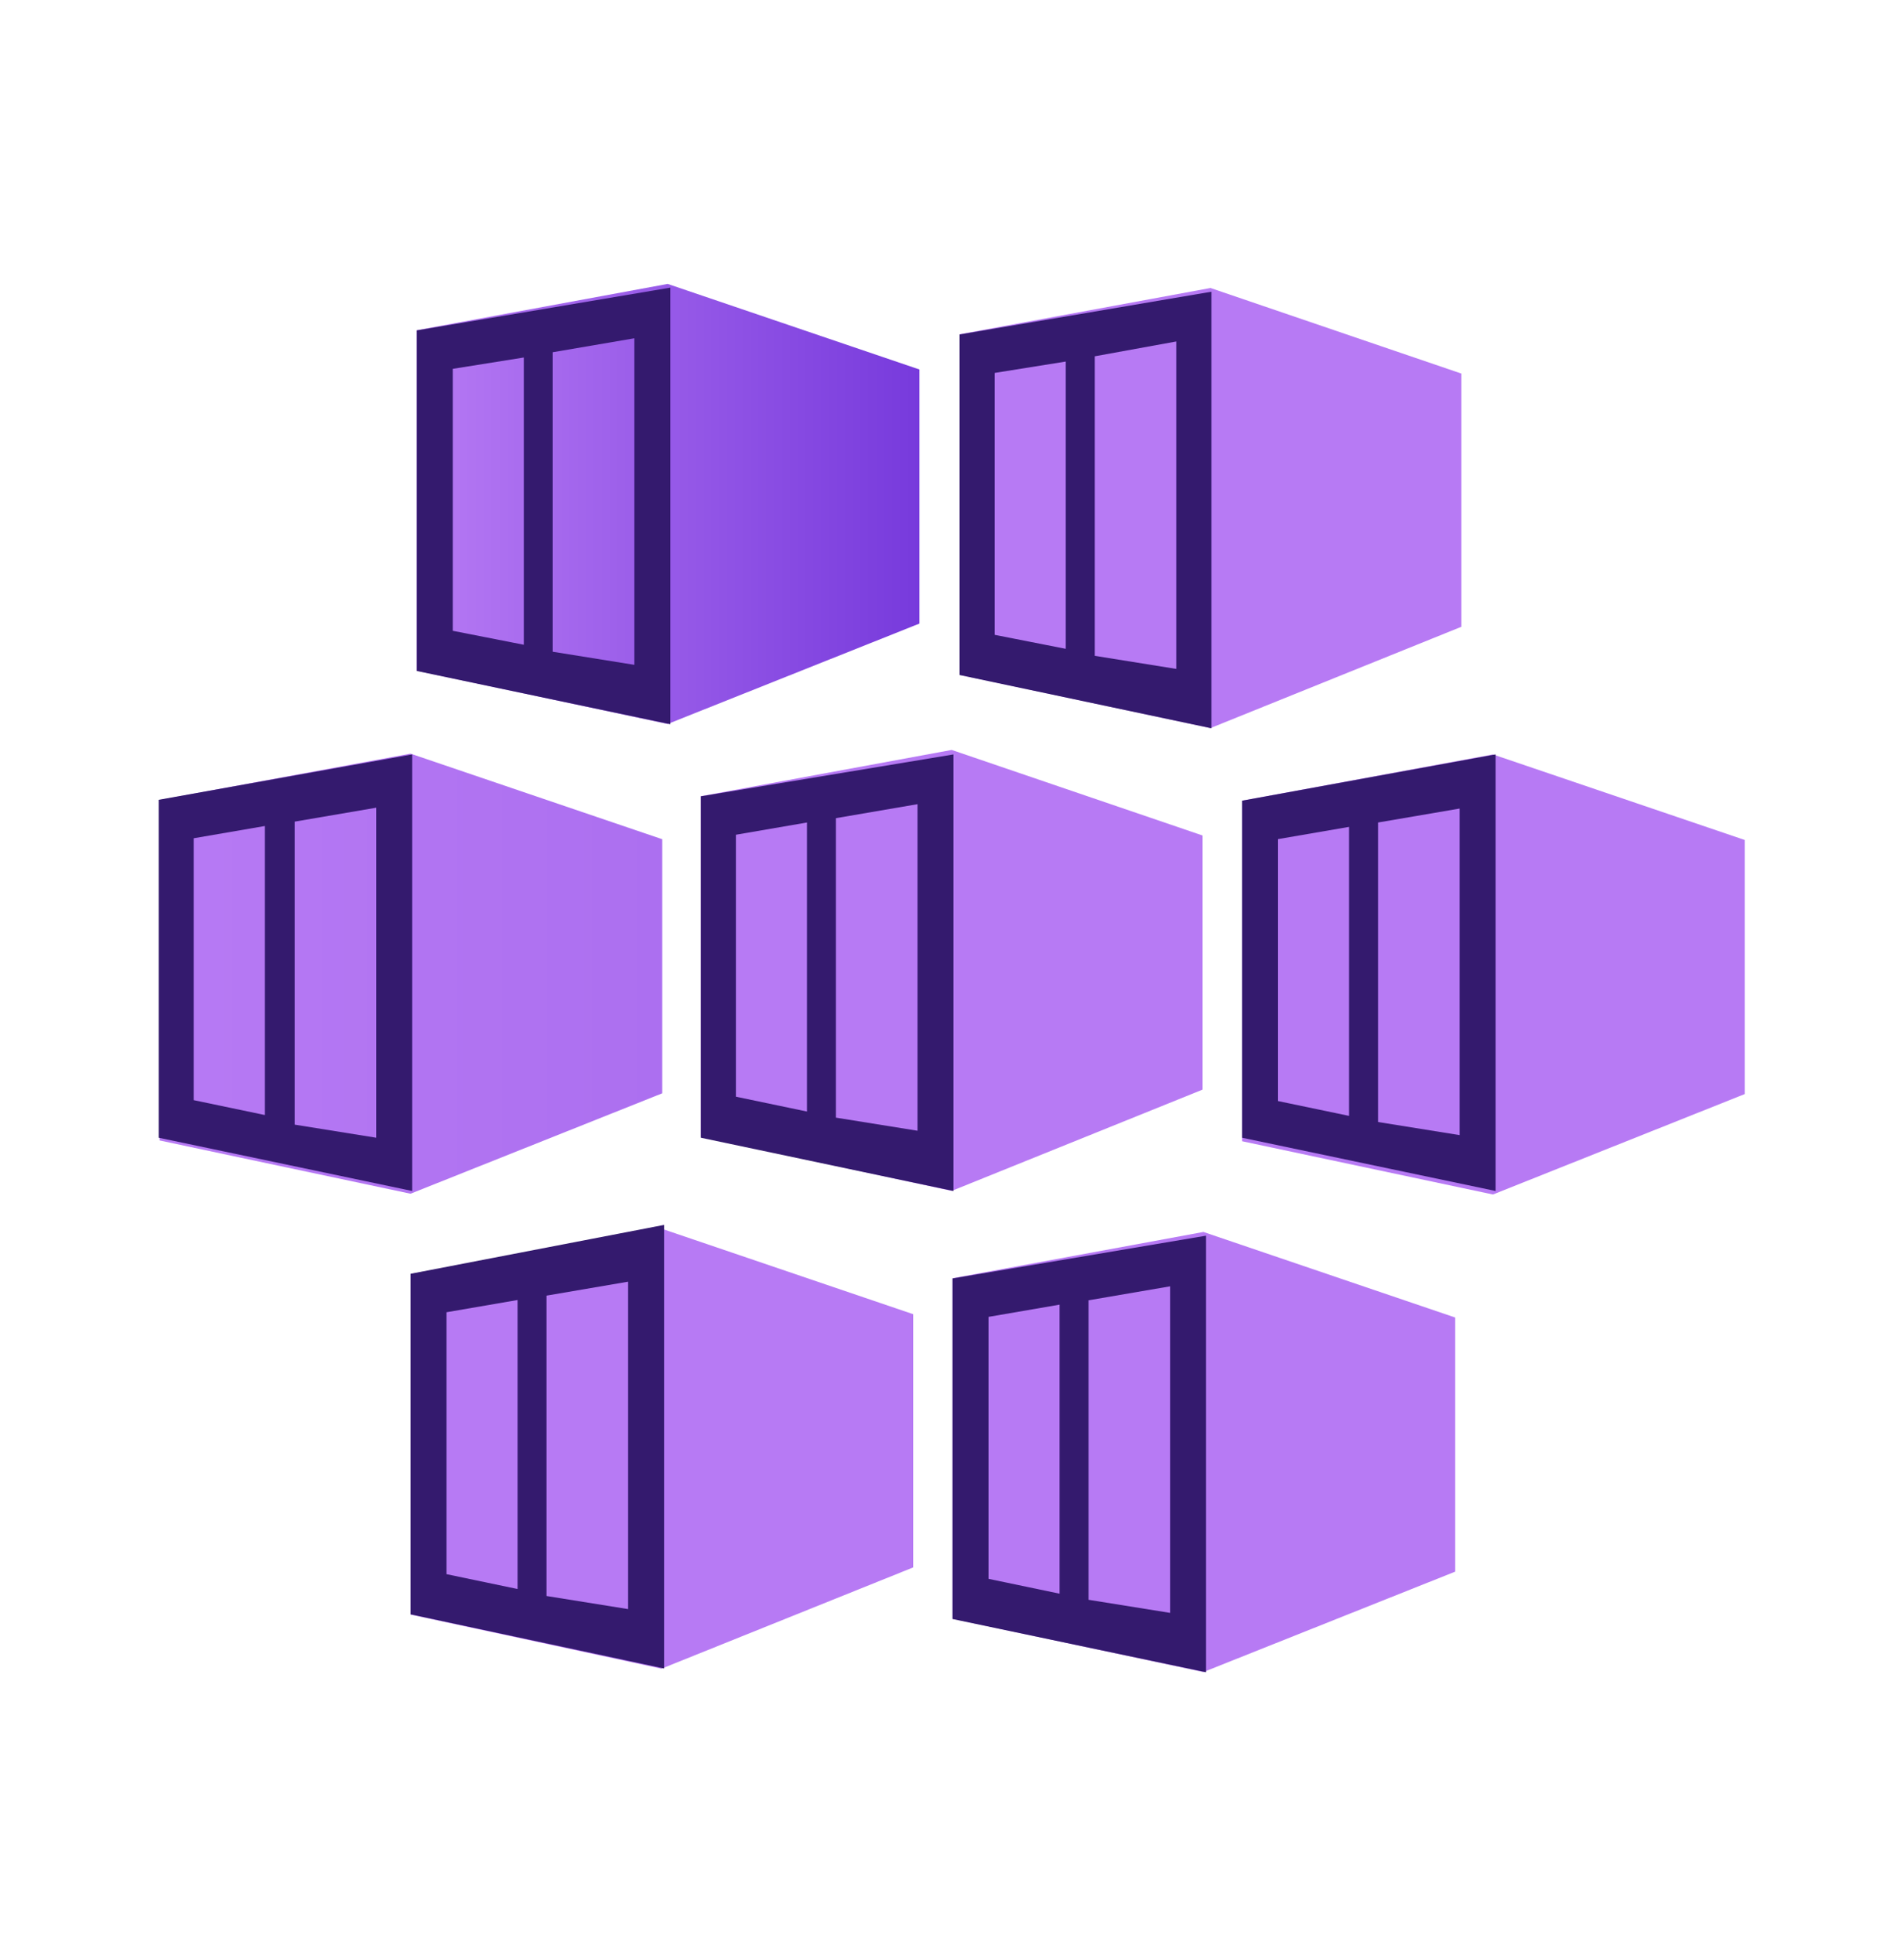 <svg xmlns="http://www.w3.org/2000/svg" width="64" height="65" viewBox="0 0 64 65" fill="none"><path d="M22.443 9.542L14.01 11.097V22.542L22.443 24.332L30.906 20.957V12.418L22.443 9.542Z" fill="url(#paint0_linear_51_19565)"></path><path d="M14.01 11.105V22.55L22.532 24.34V9.667L14.01 11.105ZM17.607 21.669L15.219 21.2V12.396L17.607 12.015V21.669ZM21.323 22.344L18.58 21.904V11.838L21.323 11.369V22.344Z" fill="#341A6E"></path><path d="M40.689 9.679L32.256 11.234V22.679L40.689 24.469L49.122 21.065V12.555L40.689 9.679Z" fill="url(#paint1_linear_51_19565)"></path><path d="M32.256 11.242V22.686L40.719 24.476V9.804L32.256 11.242ZM35.824 21.806L33.435 21.336V12.533L35.824 12.151V21.806ZM39.539 22.481L36.797 22.041V11.975L39.539 11.476V22.481Z" fill="#341A6E"></path><path d="M13.799 25.329L5.365 26.884V38.329L13.799 40.119L22.261 36.744V28.205L13.799 25.329Z" fill="url(#paint2_linear_51_19565)"></path><path d="M5.334 26.88V38.237L13.856 40.027V25.355L5.334 26.88ZM8.902 37.474L6.513 36.975V28.172L8.902 27.761V37.474ZM12.647 38.237L9.904 37.797V27.614L12.647 27.145V38.237Z" fill="#341A6E"></path><path d="M31.99 25.204L23.557 26.759V38.204L31.99 40.024L40.423 36.62V28.08L31.99 25.204Z" fill="url(#paint3_linear_51_19565)"></path><path d="M23.557 26.763V38.237L32.049 40.027V25.355L23.557 26.763ZM27.125 37.357L24.736 36.858V28.054L27.125 27.643V37.357ZM30.84 38.002L28.098 37.562V27.497L30.84 27.027V38.002Z" fill="#341A6E"></path><path d="M50.183 25.355L41.75 26.91V38.355L50.183 40.145L58.646 36.77V28.23L50.183 25.355Z" fill="url(#paint4_linear_51_19565)"></path><path d="M41.75 26.91V38.237L50.272 40.027V25.355L41.75 26.91ZM45.347 37.503L42.959 37.005V28.201L45.347 27.79V37.503ZM49.063 38.149L46.321 37.709V27.643L49.063 27.174V38.149Z" fill="#341A6E"></path><path d="M22.233 41.292L13.8 42.818V54.263L22.233 56.082L30.696 52.678V44.168L22.233 41.292Z" fill="url(#paint5_linear_51_19565)"></path><path d="M13.8 42.81V54.255L22.322 56.075V41.167L13.8 42.81ZM17.397 53.404L15.009 52.905V44.102L17.397 43.691V53.404ZM21.113 54.079L18.37 53.639V43.544L21.113 43.075V54.079Z" fill="#341A6E"></path><path d="M40.452 41.404L32.019 42.959V54.404L40.452 56.194L48.915 52.82V44.28L40.452 41.404Z" fill="url(#paint6_linear_51_19565)"></path><path d="M32.019 42.967V54.412L40.54 56.202V41.529L32.019 42.967ZM35.616 53.561L33.227 53.062V44.258L35.616 43.847V53.561ZM39.331 54.206L36.589 53.766V43.701L39.331 43.231V54.206Z" fill="#341A6E"></path><defs><linearGradient id="paint0_linear_51_19565" x1="14.01" y1="16.937" x2="30.906" y2="16.937" gradientUnits="userSpaceOnUse"><stop stop-color="#B77AF4"></stop><stop offset="1" stop-color="#773ADC"></stop></linearGradient><linearGradient id="paint1_linear_51_19565" x1="186.248" y1="65.733" x2="282.725" y2="65.733" gradientUnits="userSpaceOnUse"><stop stop-color="#B77AF4"></stop><stop offset="1" stop-color="#773ADC"></stop></linearGradient><linearGradient id="paint2_linear_51_19565" x1="5.534" y1="160.214" x2="102.18" y2="160.214" gradientUnits="userSpaceOnUse"><stop stop-color="#B77AF4"></stop><stop offset="1" stop-color="#773ADC"></stop></linearGradient><linearGradient id="paint3_linear_51_19565" x1="127.792" y1="159.764" x2="224.269" y2="159.764" gradientUnits="userSpaceOnUse"><stop stop-color="#B77AF4"></stop><stop offset="1" stop-color="#773ADC"></stop></linearGradient><linearGradient id="paint4_linear_51_19565" x1="250.416" y1="160.387" x2="347.232" y2="160.387" gradientUnits="userSpaceOnUse"><stop stop-color="#B77AF4"></stop><stop offset="1" stop-color="#773ADC"></stop></linearGradient><linearGradient id="paint5_linear_51_19565" x1="62.292" y1="256.635" x2="159.106" y2="256.635" gradientUnits="userSpaceOnUse"><stop stop-color="#B77AF4"></stop><stop offset="1" stop-color="#773ADC"></stop></linearGradient><linearGradient id="paint6_linear_51_19565" x1="184.928" y1="257.339" x2="281.742" y2="257.339" gradientUnits="userSpaceOnUse"><stop stop-color="#B77AF4"></stop><stop offset="1" stop-color="#773ADC"></stop></linearGradient></defs></svg>